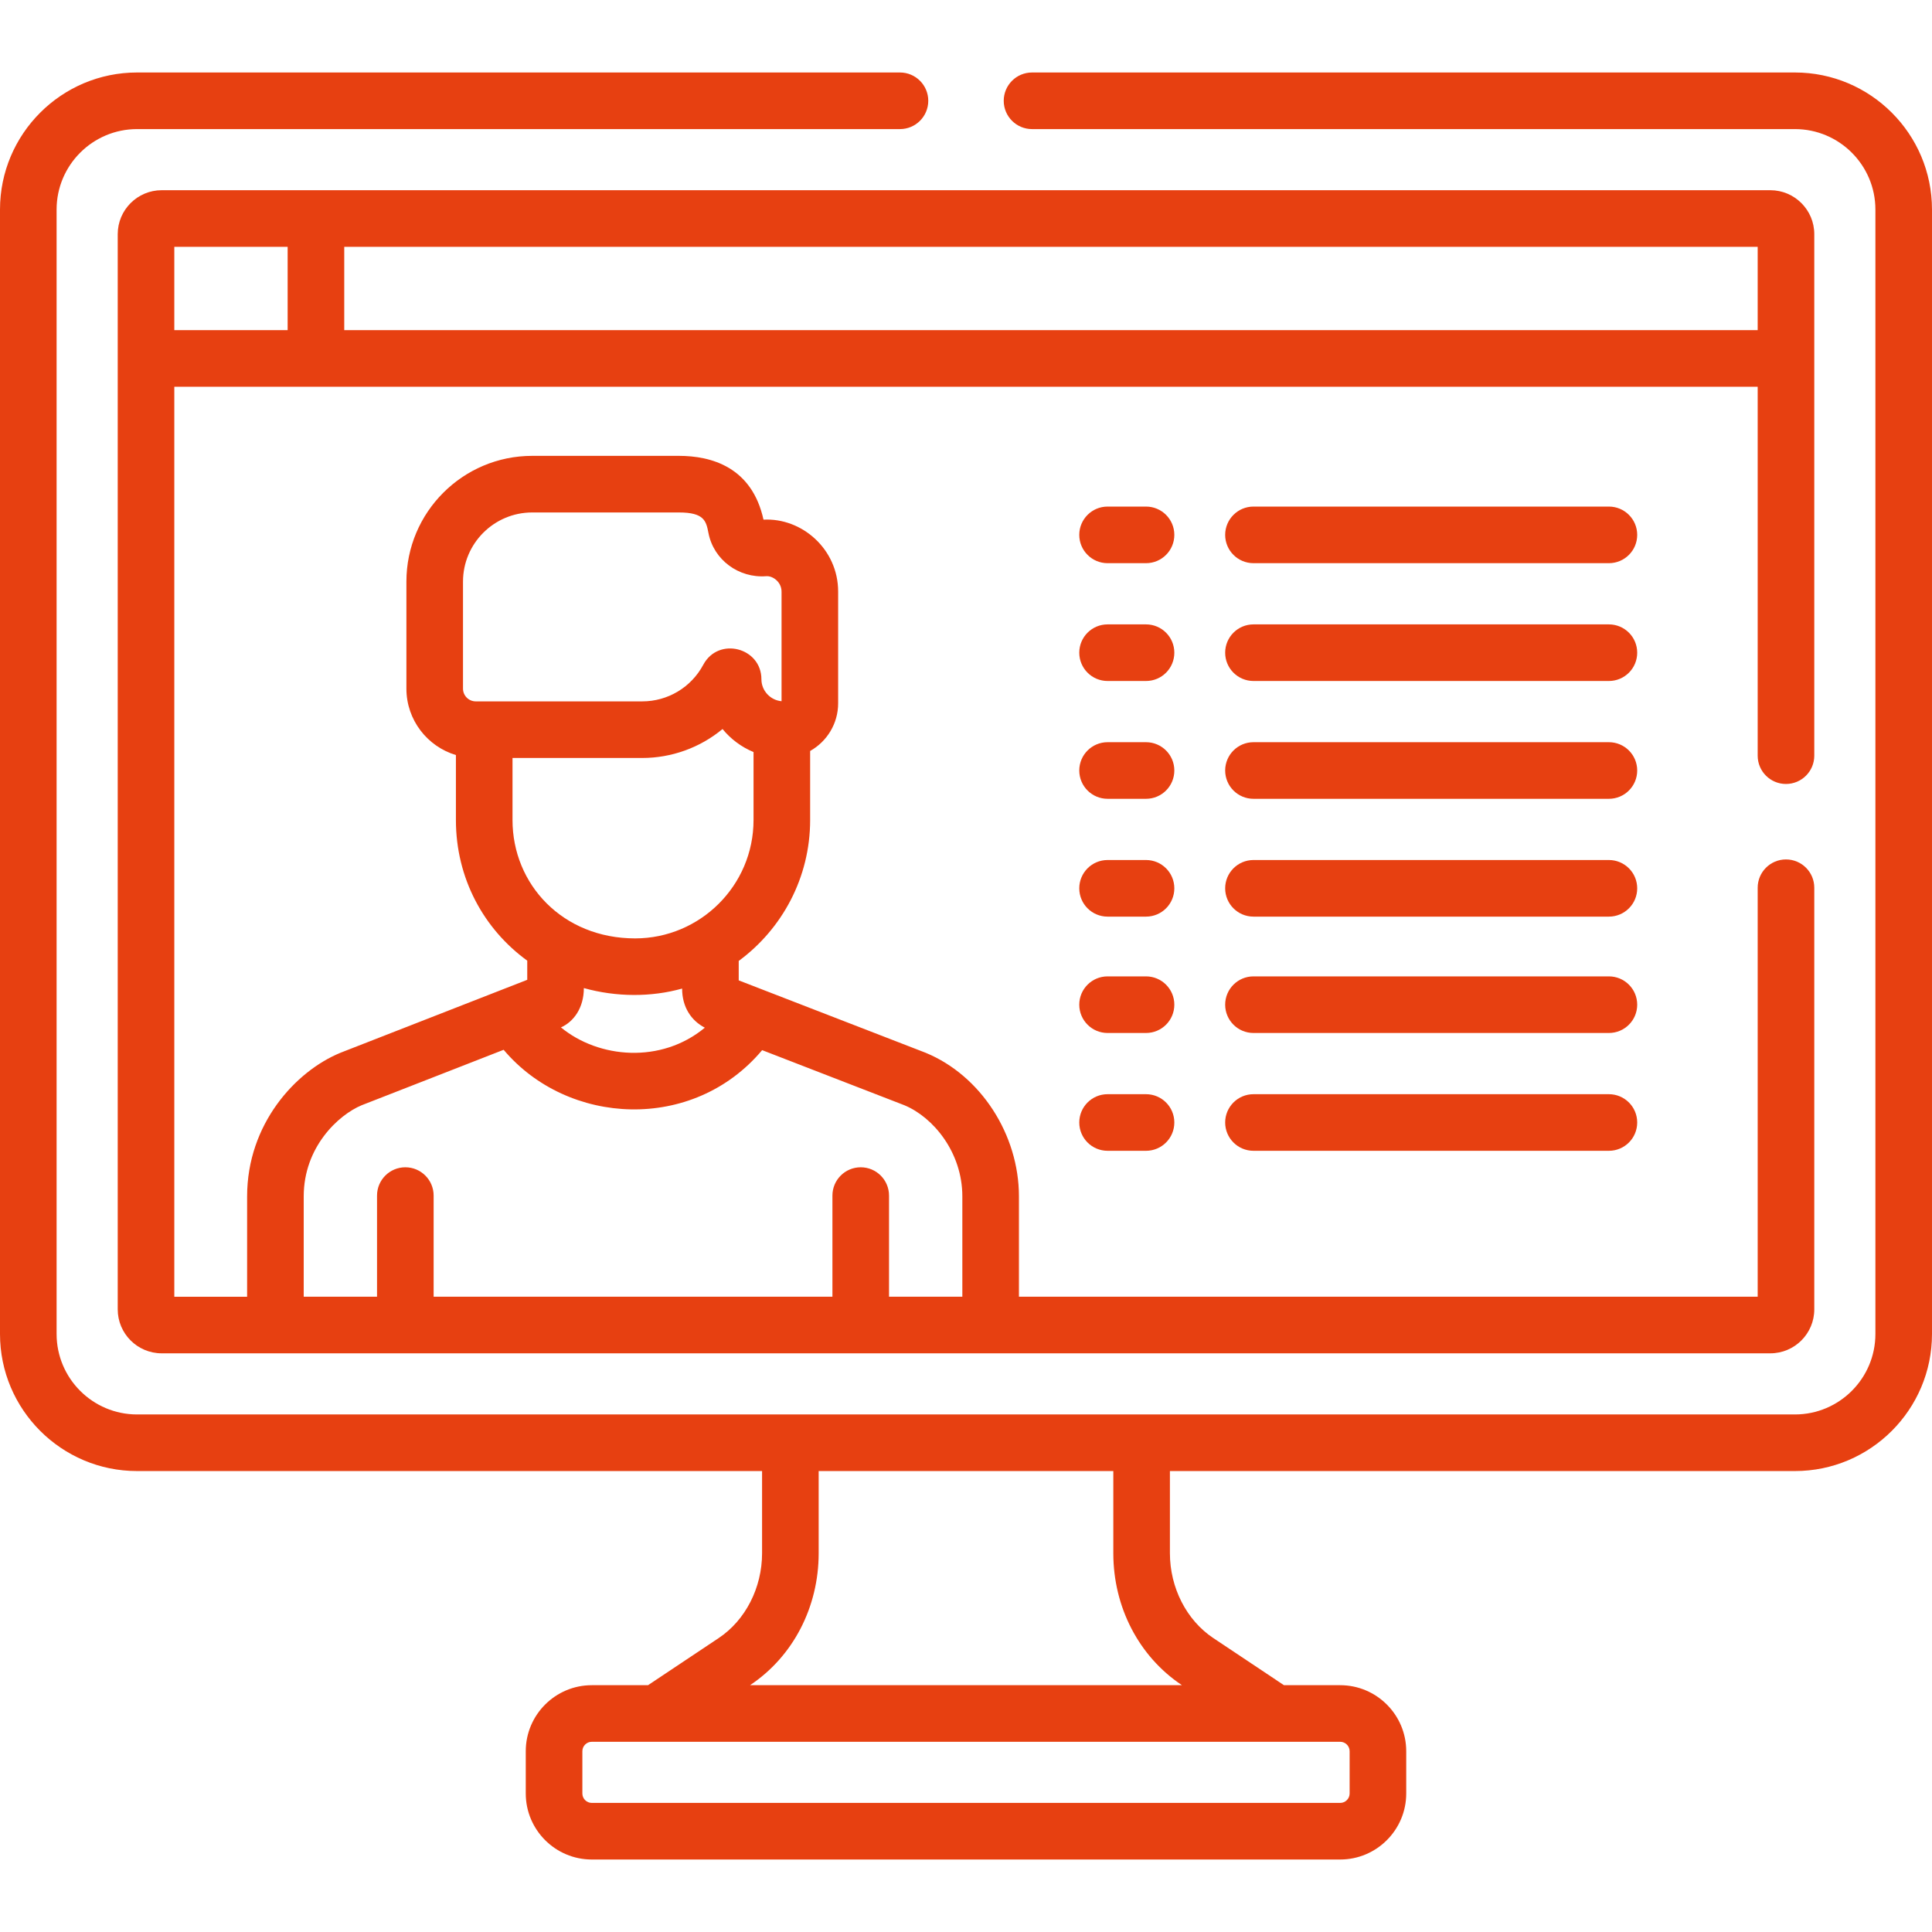 <svg xmlns="http://www.w3.org/2000/svg" id="Capa_1" enable-background="new 0 0 512.004 512.004" height="512" viewBox="0 0 512.004 512.004" width="512"><g><path d="m303.713 134.249h-10.193c-4.143 0-7.5 3.358-7.5 7.5s3.357 7.5 7.5 7.5h10.193c4.143 0 7.5-3.358 7.5-7.5s-3.358-7.5-7.5-7.5z" fill="#E74011"/><path d="m303.713 165.471h-10.193c-4.143 0-7.5 3.358-7.5 7.5s3.357 7.5 7.5 7.5h10.193c4.143 0 7.5-3.358 7.5-7.5s-3.358-7.5-7.5-7.5z" fill="#E74011"/><path d="m303.713 196.693h-10.193c-4.143 0-7.5 3.357-7.5 7.5s3.357 7.5 7.5 7.5h10.193c4.143 0 7.5-3.357 7.5-7.5s-3.358-7.5-7.5-7.5z" fill="#E74011"/><path d="m303.713 227.916h-10.193c-4.143 0-7.5 3.357-7.5 7.5s3.357 7.5 7.5 7.5h10.193c4.143 0 7.5-3.357 7.5-7.5s-3.358-7.5-7.5-7.5z" fill="#E74011"/><path d="m303.713 258.753h-10.193c-4.143 0-7.5 3.357-7.5 7.5s3.357 7.5 7.5 7.5h10.193c4.143 0 7.5-3.357 7.5-7.5s-3.358-7.5-7.5-7.5z" fill="#E74011"/><path d="m303.713 289.975h-10.193c-4.143 0-7.5 3.357-7.5 7.5s3.357 7.5 7.5 7.5h10.193c4.143 0 7.5-3.357 7.5-7.5s-3.358-7.5-7.5-7.5z" fill="#E74011"/><path d="m426.38 134.249h-94.194c-4.143 0-7.5 3.358-7.5 7.5s3.357 7.5 7.5 7.5h94.194c4.143 0 7.5-3.358 7.5-7.5s-3.358-7.5-7.5-7.5z" fill="#E74011"/><path d="m426.38 165.471h-94.194c-4.143 0-7.5 3.358-7.5 7.5s3.357 7.5 7.5 7.5h94.194c4.143 0 7.5-3.358 7.5-7.5s-3.358-7.5-7.5-7.5z" fill="#E74011"/><path d="m426.38 196.693h-94.194c-4.143 0-7.5 3.357-7.5 7.5s3.357 7.5 7.5 7.5h94.194c4.143 0 7.5-3.357 7.5-7.5s-3.358-7.5-7.5-7.5z" fill="#E74011"/><path d="m426.38 227.916h-94.194c-4.143 0-7.5 3.357-7.5 7.5s3.357 7.5 7.5 7.5h94.194c4.143 0 7.5-3.357 7.5-7.5s-3.358-7.5-7.5-7.5z" fill="#E74011"/><path d="m426.38 258.753h-94.194c-4.143 0-7.5 3.357-7.5 7.5s3.357 7.5 7.5 7.5h94.194c4.143 0 7.5-3.357 7.5-7.5s-3.358-7.5-7.5-7.5z" fill="#E74011"/><path d="m426.38 289.975h-94.194c-4.143 0-7.5 3.357-7.5 7.5s3.357 7.5 7.5 7.5h94.194c4.143 0 7.5-3.357 7.5-7.5s-3.358-7.5-7.5-7.5z" fill="#E74011"/><path d="m473.308 207.762c4.143 0 7.5-3.357 7.5-7.5 0-1.591 0-134.892 0-138.208 0-6.422-5.225-11.646-11.646-11.646-24.192 0-402.079 0-426.318 0-6.422 0-11.646 5.225-11.646 11.646v284.949c0 6.422 5.225 11.646 11.646 11.646h426.318c6.422 0 11.646-5.225 11.646-11.646v-111.741c0-4.143-3.357-7.5-7.5-7.5s-7.5 3.357-7.5 7.5v108.388h-195.776v-26.591c0-16.416-10.159-32.063-24.705-38.051-.048-.02-.097-.039-.146-.059l-49.411-19.136-.001-5.152c11.47-8.451 18.929-22.044 18.929-37.351v-18.293c4.422-2.484 7.421-7.215 7.421-12.638v-29.587c0-11.285-9.624-19.614-19.783-19.077-3.056-13.952-13.84-16.908-22.424-16.908h-38.876c-18.381 0-33.334 14.954-33.334 33.334v28.353c0 8.307 5.543 15.335 13.121 17.603v17.214c0 15.44 7.355 28.893 18.905 37.276v5.075c-1.034.404-48.373 18.892-49.407 19.296-.042.017-.084.033-.125.051-11.899 4.896-24.707 18.892-24.707 38.051v26.591h-19.293v-241.155h419.611v97.766c.001 4.143 3.358 7.5 7.501 7.5zm-347.229-21.889c-1.862 0-3.377-1.515-3.377-3.378v-28.353c0-10.11 8.225-18.334 18.334-18.334h38.876c6.774 0 7.224 2.3 7.847 5.484 1.383 7.068 7.993 11.967 15.31 11.407h.001c1.668-.137 4.05 1.482 4.05 4.094v29.036c-2.994-.264-5.333-2.812-5.333-5.797 0-8.451-11.393-11.376-15.408-3.867-3.201 5.988-9.399 9.708-16.176 9.708-7.615 0-39.377 0-44.124 0zm9.744 31.438v-16.438h34.379c7.758 0 15.311-2.717 21.282-7.673 2.174 2.66 4.993 4.773 8.214 6.103v18.008c0 17.418-14.206 31.375-31.375 31.375-19.225 0-32.5-14.327-32.5-31.375zm50.967 55.038c-11.581 9.604-28.114 8.17-38.133-.078 3.33-1.46 6.071-5.126 6.071-10.417 8.633 2.402 17.838 2.423 26.042.128.001 4.882 2.386 8.481 6.02 10.367zm-106.301 44.71c0-13.047 9.163-21.578 15.358-24.156l37.624-14.694c16.965 20.143 50.172 21.933 68.506.094l37.707 14.604c7.639 3.179 15.349 12.478 15.349 24.152v26.591h-19.43v-26.805c0-4.143-3.357-7.5-7.5-7.5s-7.5 3.357-7.5 7.5v26.805h-105.685v-26.805c0-4.143-3.357-7.5-7.5-7.5s-7.5 3.357-7.5 7.5v26.805h-19.429zm-4.259-229.563h-30.034v-22.088h30.034zm15.001 0v-22.088h374.576v22.088z" fill="#E74011"/><path d="m475.684 19.211h-202.182c-4.143 0-7.5 3.358-7.5 7.5s3.357 7.5 7.5 7.5h202.182c11.756 0 21.32 9.564 21.32 21.32v297.995c0 11.756-9.564 21.32-21.32 21.32-11.864 0-427.639 0-439.364 0-11.756 0-21.319-9.564-21.319-21.32v-297.995c0-11.756 9.563-21.32 21.319-21.32h202.183c4.143 0 7.5-3.358 7.5-7.5s-3.357-7.5-7.5-7.5h-202.184c-20.026 0-36.319 16.293-36.319 36.32v297.995c0 20.027 16.293 36.32 36.319 36.32h165.64v21.776c0 9.138-4.397 17.747-11.478 22.47l-18.745 12.504h-14.903c-9.649 0-17.499 7.851-17.499 17.5v11.196c0 9.649 7.85 17.5 17.499 17.5h198.335c9.649 0 17.5-7.851 17.5-17.5v-11.196c0-9.649-7.851-17.5-17.5-17.5h-14.902l-18.745-12.504c-7.08-4.723-11.479-13.332-11.479-22.47v-21.776h165.64c20.027 0 36.32-16.293 36.32-36.32v-297.995c.002-20.027-16.291-36.32-36.318-36.32zm-120.515 442.385c1.379 0 2.5 1.121 2.5 2.5v11.196c0 1.379-1.121 2.5-2.5 2.5h-198.335c-1.378 0-2.499-1.121-2.499-2.5v-11.196c0-1.379 1.121-2.5 2.499-2.5zm-41.971-15.025.038.025h-114.468l.038-.025c11.367-7.582 18.153-20.646 18.153-34.948v-21.776h78.085v21.776c0 14.3 6.787 27.366 18.154 34.948z" fill="#E74011"/></g></svg>